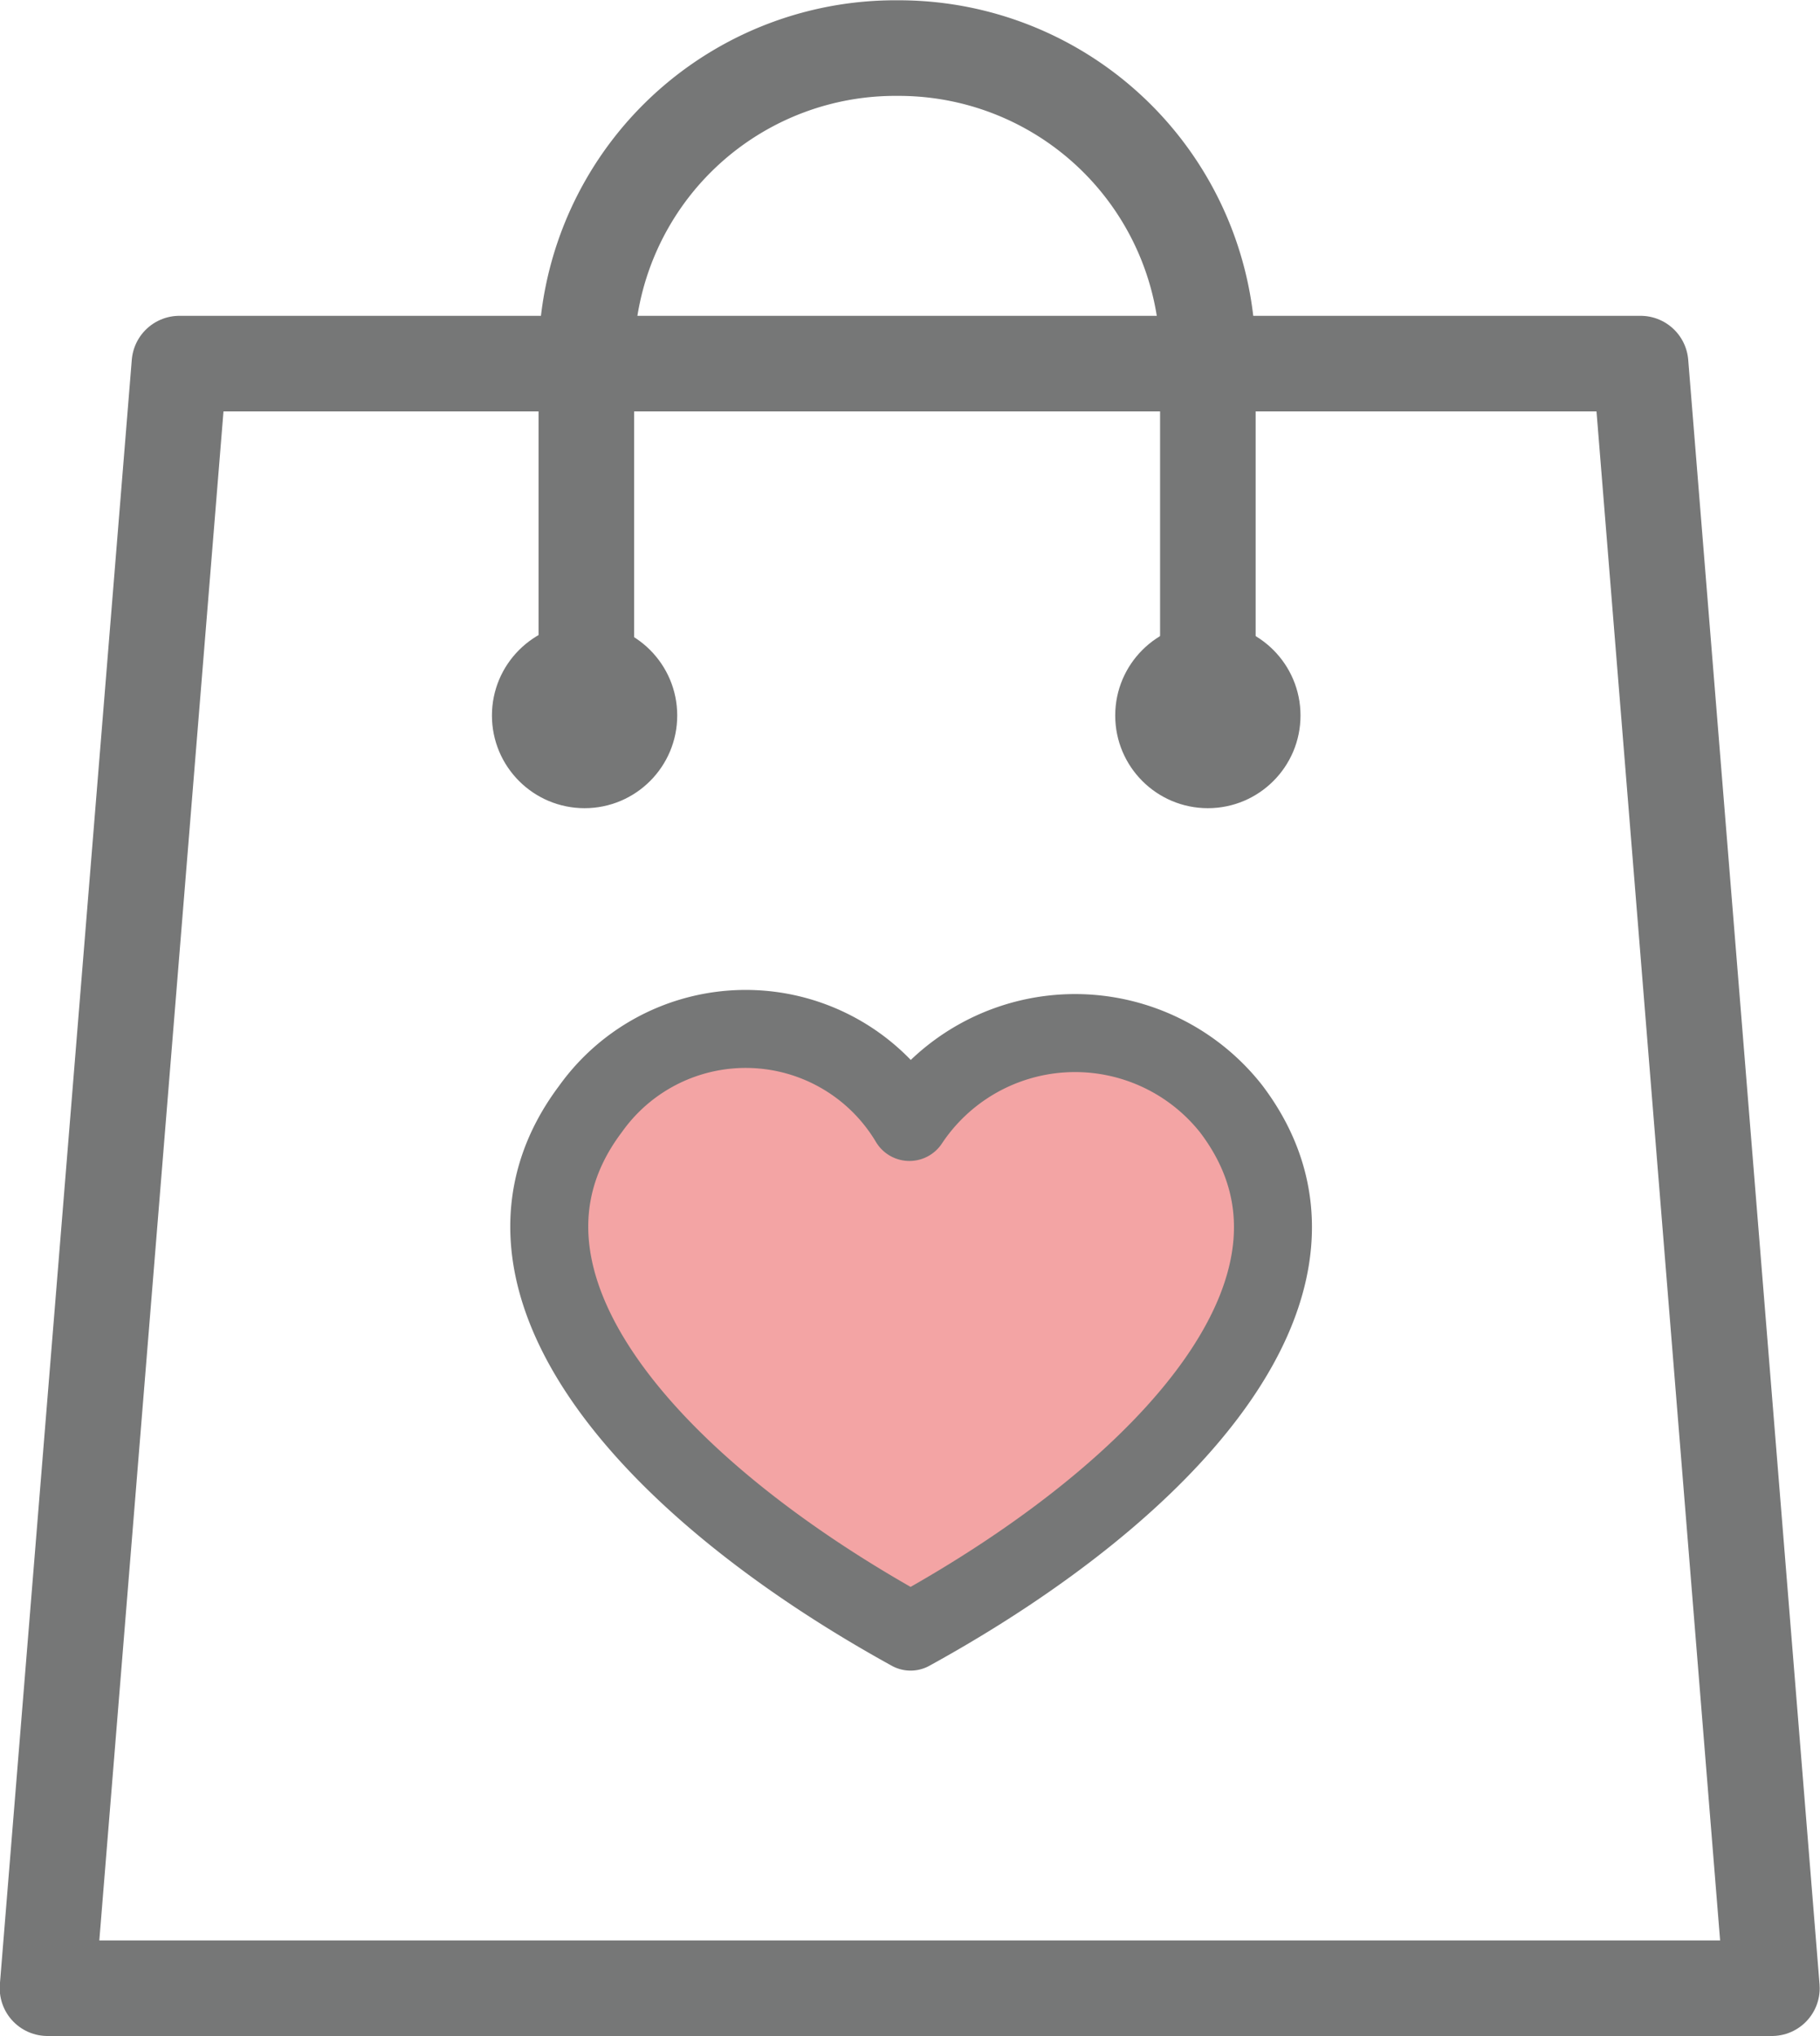 <svg xmlns="http://www.w3.org/2000/svg" viewBox="0 0 31.04 34.72"><defs><style>.cls-1{fill:none;stroke-width:1.63px;}.cls-1,.cls-3{stroke:#767777;stroke-linecap:round;stroke-linejoin:round;}.cls-2{fill:#767777;}.cls-3{fill:#f3a4a4;stroke-width:1.33px;}</style></defs><g id="レイヤー_2" data-name="レイヤー 2"><g id="レイヤー_1-2" data-name="レイヤー 1"><polygon class="cls-1" points="30.22 33.9 0.81 33.9 3.06 6.2 27.98 6.2 30.22 33.9"/><path class="cls-1" d="M10,12.42V6.1A5.27,5.27,0,0,1,15.32.82h0A5.27,5.27,0,0,1,20.6,6.1v6.32"/><circle class="cls-2" cx="9.97" cy="12.2" r="1.58"/><circle class="cls-2" cx="20.6" cy="12.2" r="1.58"/><path class="cls-3" d="M15.51,19.13A3.39,3.39,0,0,1,21,18.91c2.21,2.92-1.05,6.48-5.47,8.91-4.41-2.43-7.65-6-5.46-8.91A3.25,3.25,0,0,1,15.51,19.13Z"/></g></g></svg>
